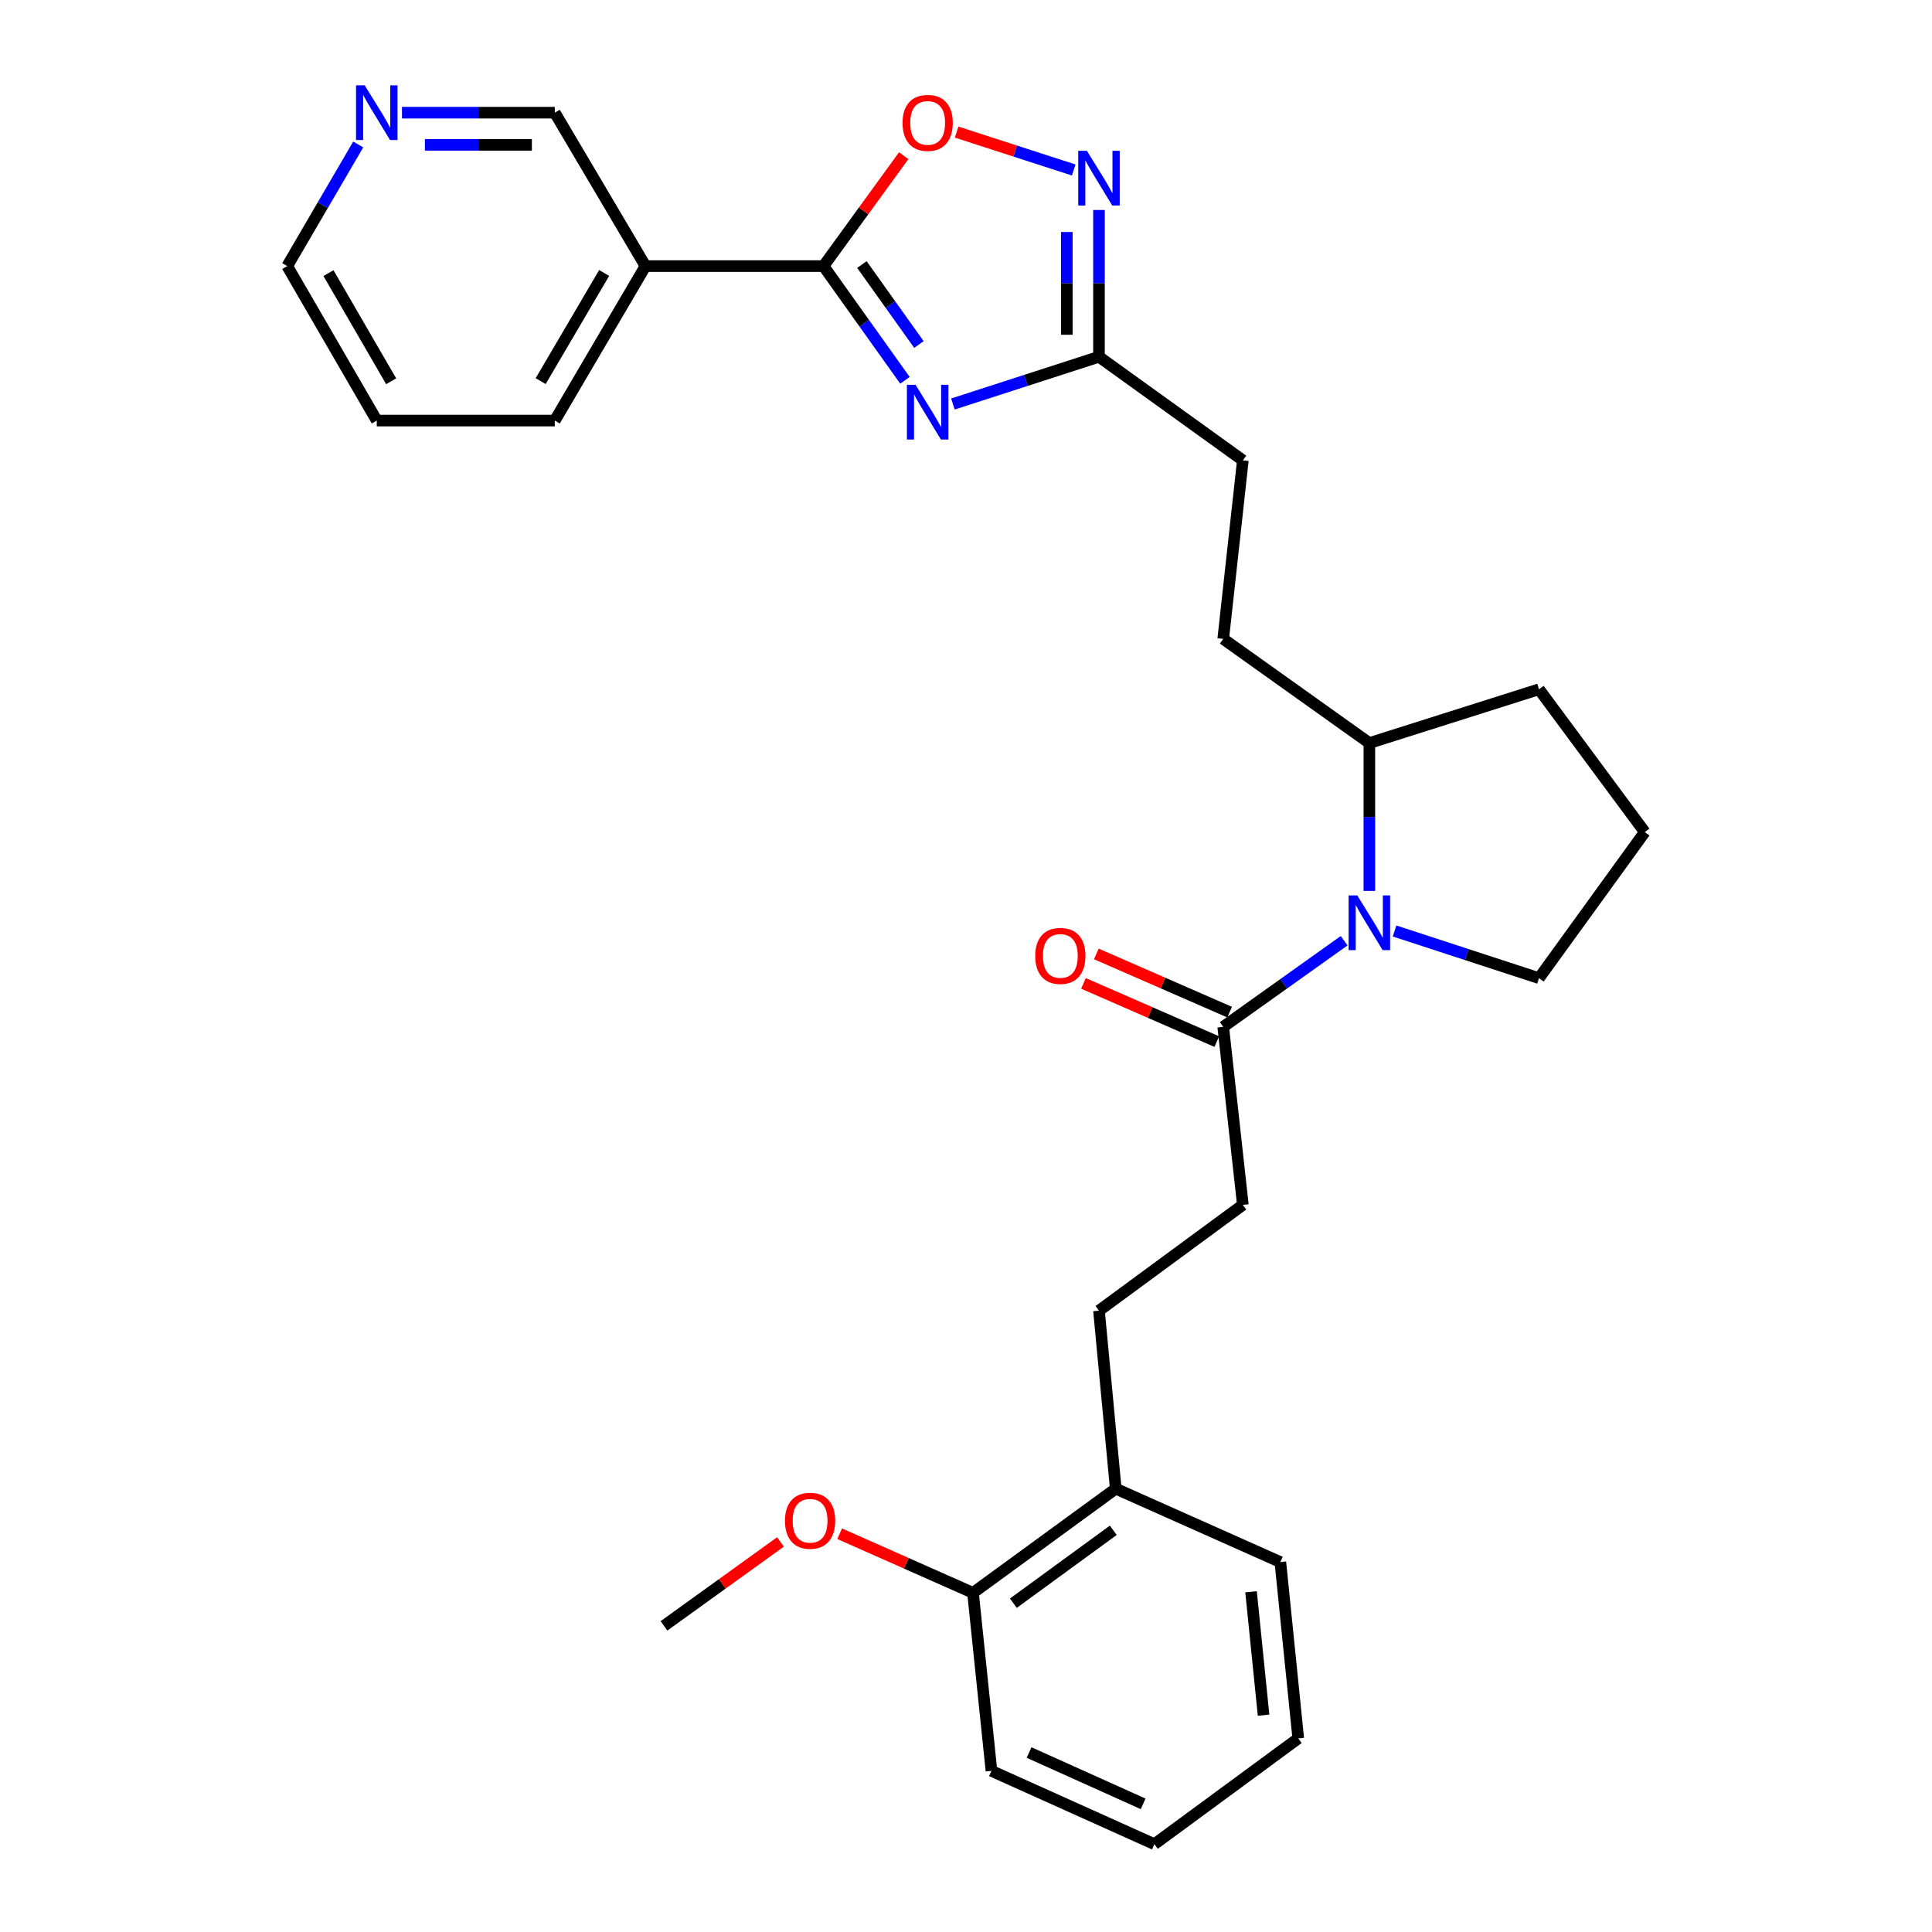 <?xml version='1.0' encoding='iso-8859-1'?>
<svg version='1.1' baseProfile='full'
              xmlns='http://www.w3.org/2000/svg'
                      xmlns:rdkit='http://www.rdkit.org/xml'
                      xmlns:xlink='http://www.w3.org/1999/xlink'
                  xml:space='preserve'
width='1000px' height='1000px' viewBox='0 0 1000 1000'>
<!-- END OF HEADER -->
<rect style='opacity:1.0;fill:#FFFFFF;stroke:none' width='1000' height='1000' x='0' y='0'> </rect>
<path class='bond-0' d='M 468.404,196.857 L 447.323,167.29' style='fill:none;fill-rule:evenodd;stroke:#0000FF;stroke-width:6px;stroke-linecap:butt;stroke-linejoin:miter;stroke-opacity:1' />
<path class='bond-0' d='M 447.323,167.29 L 426.243,137.723' style='fill:none;fill-rule:evenodd;stroke:#000000;stroke-width:6px;stroke-linecap:butt;stroke-linejoin:miter;stroke-opacity:1' />
<path class='bond-0' d='M 475.633,178.324 L 460.877,157.627' style='fill:none;fill-rule:evenodd;stroke:#0000FF;stroke-width:6px;stroke-linecap:butt;stroke-linejoin:miter;stroke-opacity:1' />
<path class='bond-0' d='M 460.877,157.627 L 446.12,136.93' style='fill:none;fill-rule:evenodd;stroke:#000000;stroke-width:6px;stroke-linecap:butt;stroke-linejoin:miter;stroke-opacity:1' />
<path class='bond-4' d='M 493.225,209.112 L 531.027,196.887' style='fill:none;fill-rule:evenodd;stroke:#0000FF;stroke-width:6px;stroke-linecap:butt;stroke-linejoin:miter;stroke-opacity:1' />
<path class='bond-4' d='M 531.027,196.887 L 568.828,184.663' style='fill:none;fill-rule:evenodd;stroke:#000000;stroke-width:6px;stroke-linecap:butt;stroke-linejoin:miter;stroke-opacity:1' />
<path class='bond-3' d='M 426.243,137.723 L 447.003,109.153' style='fill:none;fill-rule:evenodd;stroke:#000000;stroke-width:6px;stroke-linecap:butt;stroke-linejoin:miter;stroke-opacity:1' />
<path class='bond-3' d='M 447.003,109.153 L 467.763,80.584' style='fill:none;fill-rule:evenodd;stroke:#FF0000;stroke-width:6px;stroke-linecap:butt;stroke-linejoin:miter;stroke-opacity:1' />
<path class='bond-6' d='M 426.243,137.723 L 334.102,137.723' style='fill:none;fill-rule:evenodd;stroke:#000000;stroke-width:6px;stroke-linecap:butt;stroke-linejoin:miter;stroke-opacity:1' />
<path class='bond-1' d='M 708.778,461.135 L 708.778,422.868' style='fill:none;fill-rule:evenodd;stroke:#0000FF;stroke-width:6px;stroke-linecap:butt;stroke-linejoin:miter;stroke-opacity:1' />
<path class='bond-1' d='M 708.778,422.868 L 708.778,384.601' style='fill:none;fill-rule:evenodd;stroke:#000000;stroke-width:6px;stroke-linecap:butt;stroke-linejoin:miter;stroke-opacity:1' />
<path class='bond-5' d='M 695.717,486.925 L 664.426,509.215' style='fill:none;fill-rule:evenodd;stroke:#0000FF;stroke-width:6px;stroke-linecap:butt;stroke-linejoin:miter;stroke-opacity:1' />
<path class='bond-5' d='M 664.426,509.215 L 633.135,531.505' style='fill:none;fill-rule:evenodd;stroke:#000000;stroke-width:6px;stroke-linecap:butt;stroke-linejoin:miter;stroke-opacity:1' />
<path class='bond-17' d='M 721.828,481.882 L 759.205,494.089' style='fill:none;fill-rule:evenodd;stroke:#0000FF;stroke-width:6px;stroke-linecap:butt;stroke-linejoin:miter;stroke-opacity:1' />
<path class='bond-17' d='M 759.205,494.089 L 796.583,506.296' style='fill:none;fill-rule:evenodd;stroke:#000000;stroke-width:6px;stroke-linecap:butt;stroke-linejoin:miter;stroke-opacity:1' />
<path class='bond-2' d='M 568.828,108.688 L 568.828,146.675' style='fill:none;fill-rule:evenodd;stroke:#0000FF;stroke-width:6px;stroke-linecap:butt;stroke-linejoin:miter;stroke-opacity:1' />
<path class='bond-2' d='M 568.828,146.675 L 568.828,184.663' style='fill:none;fill-rule:evenodd;stroke:#000000;stroke-width:6px;stroke-linecap:butt;stroke-linejoin:miter;stroke-opacity:1' />
<path class='bond-2' d='M 552.183,120.084 L 552.183,146.675' style='fill:none;fill-rule:evenodd;stroke:#0000FF;stroke-width:6px;stroke-linecap:butt;stroke-linejoin:miter;stroke-opacity:1' />
<path class='bond-2' d='M 552.183,146.675 L 552.183,173.266' style='fill:none;fill-rule:evenodd;stroke:#000000;stroke-width:6px;stroke-linecap:butt;stroke-linejoin:miter;stroke-opacity:1' />
<path class='bond-29' d='M 555.758,87.988 L 525.45,78.184' style='fill:none;fill-rule:evenodd;stroke:#0000FF;stroke-width:6px;stroke-linecap:butt;stroke-linejoin:miter;stroke-opacity:1' />
<path class='bond-29' d='M 525.45,78.184 L 495.142,68.379' style='fill:none;fill-rule:evenodd;stroke:#FF0000;stroke-width:6px;stroke-linecap:butt;stroke-linejoin:miter;stroke-opacity:1' />
<path class='bond-15' d='M 568.828,184.663 L 643.298,238.27' style='fill:none;fill-rule:evenodd;stroke:#000000;stroke-width:6px;stroke-linecap:butt;stroke-linejoin:miter;stroke-opacity:1' />
<path class='bond-8' d='M 633.135,531.505 L 643.298,623.646' style='fill:none;fill-rule:evenodd;stroke:#000000;stroke-width:6px;stroke-linecap:butt;stroke-linejoin:miter;stroke-opacity:1' />
<path class='bond-9' d='M 636.465,523.877 L 601.96,508.814' style='fill:none;fill-rule:evenodd;stroke:#000000;stroke-width:6px;stroke-linecap:butt;stroke-linejoin:miter;stroke-opacity:1' />
<path class='bond-9' d='M 601.96,508.814 L 567.456,493.752' style='fill:none;fill-rule:evenodd;stroke:#FF0000;stroke-width:6px;stroke-linecap:butt;stroke-linejoin:miter;stroke-opacity:1' />
<path class='bond-9' d='M 629.805,539.132 L 595.301,524.07' style='fill:none;fill-rule:evenodd;stroke:#000000;stroke-width:6px;stroke-linecap:butt;stroke-linejoin:miter;stroke-opacity:1' />
<path class='bond-9' d='M 595.301,524.07 L 560.796,509.007' style='fill:none;fill-rule:evenodd;stroke:#FF0000;stroke-width:6px;stroke-linecap:butt;stroke-linejoin:miter;stroke-opacity:1' />
<path class='bond-16' d='M 334.102,137.723 L 287.162,58.325' style='fill:none;fill-rule:evenodd;stroke:#000000;stroke-width:6px;stroke-linecap:butt;stroke-linejoin:miter;stroke-opacity:1' />
<path class='bond-19' d='M 334.102,137.723 L 287.162,217.685' style='fill:none;fill-rule:evenodd;stroke:#000000;stroke-width:6px;stroke-linecap:butt;stroke-linejoin:miter;stroke-opacity:1' />
<path class='bond-19' d='M 312.706,141.291 L 279.848,197.264' style='fill:none;fill-rule:evenodd;stroke:#000000;stroke-width:6px;stroke-linecap:butt;stroke-linejoin:miter;stroke-opacity:1' />
<path class='bond-7' d='M 708.778,384.601 L 633.135,330.688' style='fill:none;fill-rule:evenodd;stroke:#000000;stroke-width:6px;stroke-linecap:butt;stroke-linejoin:miter;stroke-opacity:1' />
<path class='bond-22' d='M 708.778,384.601 L 796.583,356.766' style='fill:none;fill-rule:evenodd;stroke:#000000;stroke-width:6px;stroke-linecap:butt;stroke-linejoin:miter;stroke-opacity:1' />
<path class='bond-12' d='M 643.298,623.646 L 568.828,678.4' style='fill:none;fill-rule:evenodd;stroke:#000000;stroke-width:6px;stroke-linecap:butt;stroke-linejoin:miter;stroke-opacity:1' />
<path class='bond-10' d='M 208.064,58.325 L 247.613,58.325' style='fill:none;fill-rule:evenodd;stroke:#0000FF;stroke-width:6px;stroke-linecap:butt;stroke-linejoin:miter;stroke-opacity:1' />
<path class='bond-10' d='M 247.613,58.325 L 287.162,58.325' style='fill:none;fill-rule:evenodd;stroke:#000000;stroke-width:6px;stroke-linecap:butt;stroke-linejoin:miter;stroke-opacity:1' />
<path class='bond-10' d='M 219.929,74.97 L 247.613,74.97' style='fill:none;fill-rule:evenodd;stroke:#0000FF;stroke-width:6px;stroke-linecap:butt;stroke-linejoin:miter;stroke-opacity:1' />
<path class='bond-10' d='M 247.613,74.97 L 275.297,74.97' style='fill:none;fill-rule:evenodd;stroke:#000000;stroke-width:6px;stroke-linecap:butt;stroke-linejoin:miter;stroke-opacity:1' />
<path class='bond-30' d='M 185.411,74.783 L 167.038,106.253' style='fill:none;fill-rule:evenodd;stroke:#0000FF;stroke-width:6px;stroke-linecap:butt;stroke-linejoin:miter;stroke-opacity:1' />
<path class='bond-30' d='M 167.038,106.253 L 148.664,137.723' style='fill:none;fill-rule:evenodd;stroke:#000000;stroke-width:6px;stroke-linecap:butt;stroke-linejoin:miter;stroke-opacity:1' />
<path class='bond-11' d='M 577.512,770.541 L 568.828,678.4' style='fill:none;fill-rule:evenodd;stroke:#000000;stroke-width:6px;stroke-linecap:butt;stroke-linejoin:miter;stroke-opacity:1' />
<path class='bond-13' d='M 577.512,770.541 L 503.625,824.453' style='fill:none;fill-rule:evenodd;stroke:#000000;stroke-width:6px;stroke-linecap:butt;stroke-linejoin:miter;stroke-opacity:1' />
<path class='bond-13' d='M 576.24,792.074 L 524.519,829.813' style='fill:none;fill-rule:evenodd;stroke:#000000;stroke-width:6px;stroke-linecap:butt;stroke-linejoin:miter;stroke-opacity:1' />
<path class='bond-23' d='M 577.512,770.541 L 662.708,808.52' style='fill:none;fill-rule:evenodd;stroke:#000000;stroke-width:6px;stroke-linecap:butt;stroke-linejoin:miter;stroke-opacity:1' />
<path class='bond-18' d='M 503.625,824.453 L 469.115,809.153' style='fill:none;fill-rule:evenodd;stroke:#000000;stroke-width:6px;stroke-linecap:butt;stroke-linejoin:miter;stroke-opacity:1' />
<path class='bond-18' d='M 469.115,809.153 L 434.604,793.852' style='fill:none;fill-rule:evenodd;stroke:#FF0000;stroke-width:6px;stroke-linecap:butt;stroke-linejoin:miter;stroke-opacity:1' />
<path class='bond-24' d='M 503.625,824.453 L 513.178,916.594' style='fill:none;fill-rule:evenodd;stroke:#000000;stroke-width:6px;stroke-linecap:butt;stroke-linejoin:miter;stroke-opacity:1' />
<path class='bond-14' d='M 633.135,330.688 L 643.298,238.27' style='fill:none;fill-rule:evenodd;stroke:#000000;stroke-width:6px;stroke-linecap:butt;stroke-linejoin:miter;stroke-opacity:1' />
<path class='bond-31' d='M 796.583,506.296 L 851.336,430.68' style='fill:none;fill-rule:evenodd;stroke:#000000;stroke-width:6px;stroke-linecap:butt;stroke-linejoin:miter;stroke-opacity:1' />
<path class='bond-25' d='M 403.968,798.11 L 373.825,819.826' style='fill:none;fill-rule:evenodd;stroke:#FF0000;stroke-width:6px;stroke-linecap:butt;stroke-linejoin:miter;stroke-opacity:1' />
<path class='bond-25' d='M 373.825,819.826 L 343.682,841.542' style='fill:none;fill-rule:evenodd;stroke:#000000;stroke-width:6px;stroke-linecap:butt;stroke-linejoin:miter;stroke-opacity:1' />
<path class='bond-26' d='M 287.162,217.685 L 195.021,217.685' style='fill:none;fill-rule:evenodd;stroke:#000000;stroke-width:6px;stroke-linecap:butt;stroke-linejoin:miter;stroke-opacity:1' />
<path class='bond-20' d='M 851.336,430.68 L 796.583,356.766' style='fill:none;fill-rule:evenodd;stroke:#000000;stroke-width:6px;stroke-linecap:butt;stroke-linejoin:miter;stroke-opacity:1' />
<path class='bond-21' d='M 148.664,137.723 L 195.021,217.685' style='fill:none;fill-rule:evenodd;stroke:#000000;stroke-width:6px;stroke-linecap:butt;stroke-linejoin:miter;stroke-opacity:1' />
<path class='bond-21' d='M 170.018,141.369 L 202.468,197.342' style='fill:none;fill-rule:evenodd;stroke:#000000;stroke-width:6px;stroke-linecap:butt;stroke-linejoin:miter;stroke-opacity:1' />
<path class='bond-28' d='M 662.708,808.52 L 671.974,899.792' style='fill:none;fill-rule:evenodd;stroke:#000000;stroke-width:6px;stroke-linecap:butt;stroke-linejoin:miter;stroke-opacity:1' />
<path class='bond-28' d='M 647.538,823.892 L 654.024,887.782' style='fill:none;fill-rule:evenodd;stroke:#000000;stroke-width:6px;stroke-linecap:butt;stroke-linejoin:miter;stroke-opacity:1' />
<path class='bond-32' d='M 513.178,916.594 L 597.505,954.545' style='fill:none;fill-rule:evenodd;stroke:#000000;stroke-width:6px;stroke-linecap:butt;stroke-linejoin:miter;stroke-opacity:1' />
<path class='bond-32' d='M 532.658,907.108 L 591.687,933.674' style='fill:none;fill-rule:evenodd;stroke:#000000;stroke-width:6px;stroke-linecap:butt;stroke-linejoin:miter;stroke-opacity:1' />
<path class='bond-27' d='M 597.505,954.545 L 671.974,899.792' style='fill:none;fill-rule:evenodd;stroke:#000000;stroke-width:6px;stroke-linecap:butt;stroke-linejoin:miter;stroke-opacity:1' />
<path  class='atom-0' d='M 473.895 199.179
L 483.175 214.179
Q 484.095 215.659, 485.575 218.339
Q 487.055 221.019, 487.135 221.179
L 487.135 199.179
L 490.895 199.179
L 490.895 227.499
L 487.015 227.499
L 477.055 211.099
Q 475.895 209.179, 474.655 206.979
Q 473.455 204.779, 473.095 204.099
L 473.095 227.499
L 469.415 227.499
L 469.415 199.179
L 473.895 199.179
' fill='#0000FF'/>
<path  class='atom-2' d='M 702.518 463.46
L 711.798 478.46
Q 712.718 479.94, 714.198 482.62
Q 715.678 485.3, 715.758 485.46
L 715.758 463.46
L 719.518 463.46
L 719.518 491.78
L 715.638 491.78
L 705.678 475.38
Q 704.518 473.46, 703.278 471.26
Q 702.078 469.06, 701.718 468.38
L 701.718 491.78
L 698.038 491.78
L 698.038 463.46
L 702.518 463.46
' fill='#0000FF'/>
<path  class='atom-3' d='M 562.568 78.056
L 571.848 93.056
Q 572.768 94.536, 574.248 97.216
Q 575.728 99.896, 575.808 100.056
L 575.808 78.056
L 579.568 78.056
L 579.568 106.376
L 575.688 106.376
L 565.728 89.976
Q 564.568 88.056, 563.328 85.856
Q 562.128 83.656, 561.768 82.976
L 561.768 106.376
L 558.088 106.376
L 558.088 78.056
L 562.568 78.056
' fill='#0000FF'/>
<path  class='atom-4' d='M 467.155 63.611
Q 467.155 56.811, 470.515 53.011
Q 473.875 49.211, 480.155 49.211
Q 486.435 49.211, 489.795 53.011
Q 493.155 56.811, 493.155 63.611
Q 493.155 70.491, 489.755 74.411
Q 486.355 78.291, 480.155 78.291
Q 473.915 78.291, 470.515 74.411
Q 467.155 70.531, 467.155 63.611
M 480.155 75.091
Q 484.475 75.091, 486.795 72.211
Q 489.155 69.291, 489.155 63.611
Q 489.155 58.051, 486.795 55.251
Q 484.475 52.411, 480.155 52.411
Q 475.835 52.411, 473.475 55.211
Q 471.155 58.011, 471.155 63.611
Q 471.155 69.331, 473.475 72.211
Q 475.835 75.091, 480.155 75.091
' fill='#FF0000'/>
<path  class='atom-10' d='M 535.826 494.78
Q 535.826 487.98, 539.186 484.18
Q 542.546 480.38, 548.826 480.38
Q 555.106 480.38, 558.466 484.18
Q 561.826 487.98, 561.826 494.78
Q 561.826 501.66, 558.426 505.58
Q 555.026 509.46, 548.826 509.46
Q 542.586 509.46, 539.186 505.58
Q 535.826 501.7, 535.826 494.78
M 548.826 506.26
Q 553.146 506.26, 555.466 503.38
Q 557.826 500.46, 557.826 494.78
Q 557.826 489.22, 555.466 486.42
Q 553.146 483.58, 548.826 483.58
Q 544.506 483.58, 542.146 486.38
Q 539.826 489.18, 539.826 494.78
Q 539.826 500.5, 542.146 503.38
Q 544.506 506.26, 548.826 506.26
' fill='#FF0000'/>
<path  class='atom-11' d='M 188.761 44.165
L 198.041 59.165
Q 198.961 60.645, 200.441 63.325
Q 201.921 66.005, 202.001 66.165
L 202.001 44.165
L 205.761 44.165
L 205.761 72.485
L 201.881 72.485
L 191.921 56.085
Q 190.761 54.165, 189.521 51.965
Q 188.321 49.765, 187.961 49.085
L 187.961 72.485
L 184.281 72.485
L 184.281 44.165
L 188.761 44.165
' fill='#0000FF'/>
<path  class='atom-19' d='M 406.298 787.146
Q 406.298 780.346, 409.658 776.546
Q 413.018 772.746, 419.298 772.746
Q 425.578 772.746, 428.938 776.546
Q 432.298 780.346, 432.298 787.146
Q 432.298 794.026, 428.898 797.946
Q 425.498 801.826, 419.298 801.826
Q 413.058 801.826, 409.658 797.946
Q 406.298 794.066, 406.298 787.146
M 419.298 798.626
Q 423.618 798.626, 425.938 795.746
Q 428.298 792.826, 428.298 787.146
Q 428.298 781.586, 425.938 778.786
Q 423.618 775.946, 419.298 775.946
Q 414.978 775.946, 412.618 778.746
Q 410.298 781.546, 410.298 787.146
Q 410.298 792.866, 412.618 795.746
Q 414.978 798.626, 419.298 798.626
' fill='#FF0000'/>
</svg>
